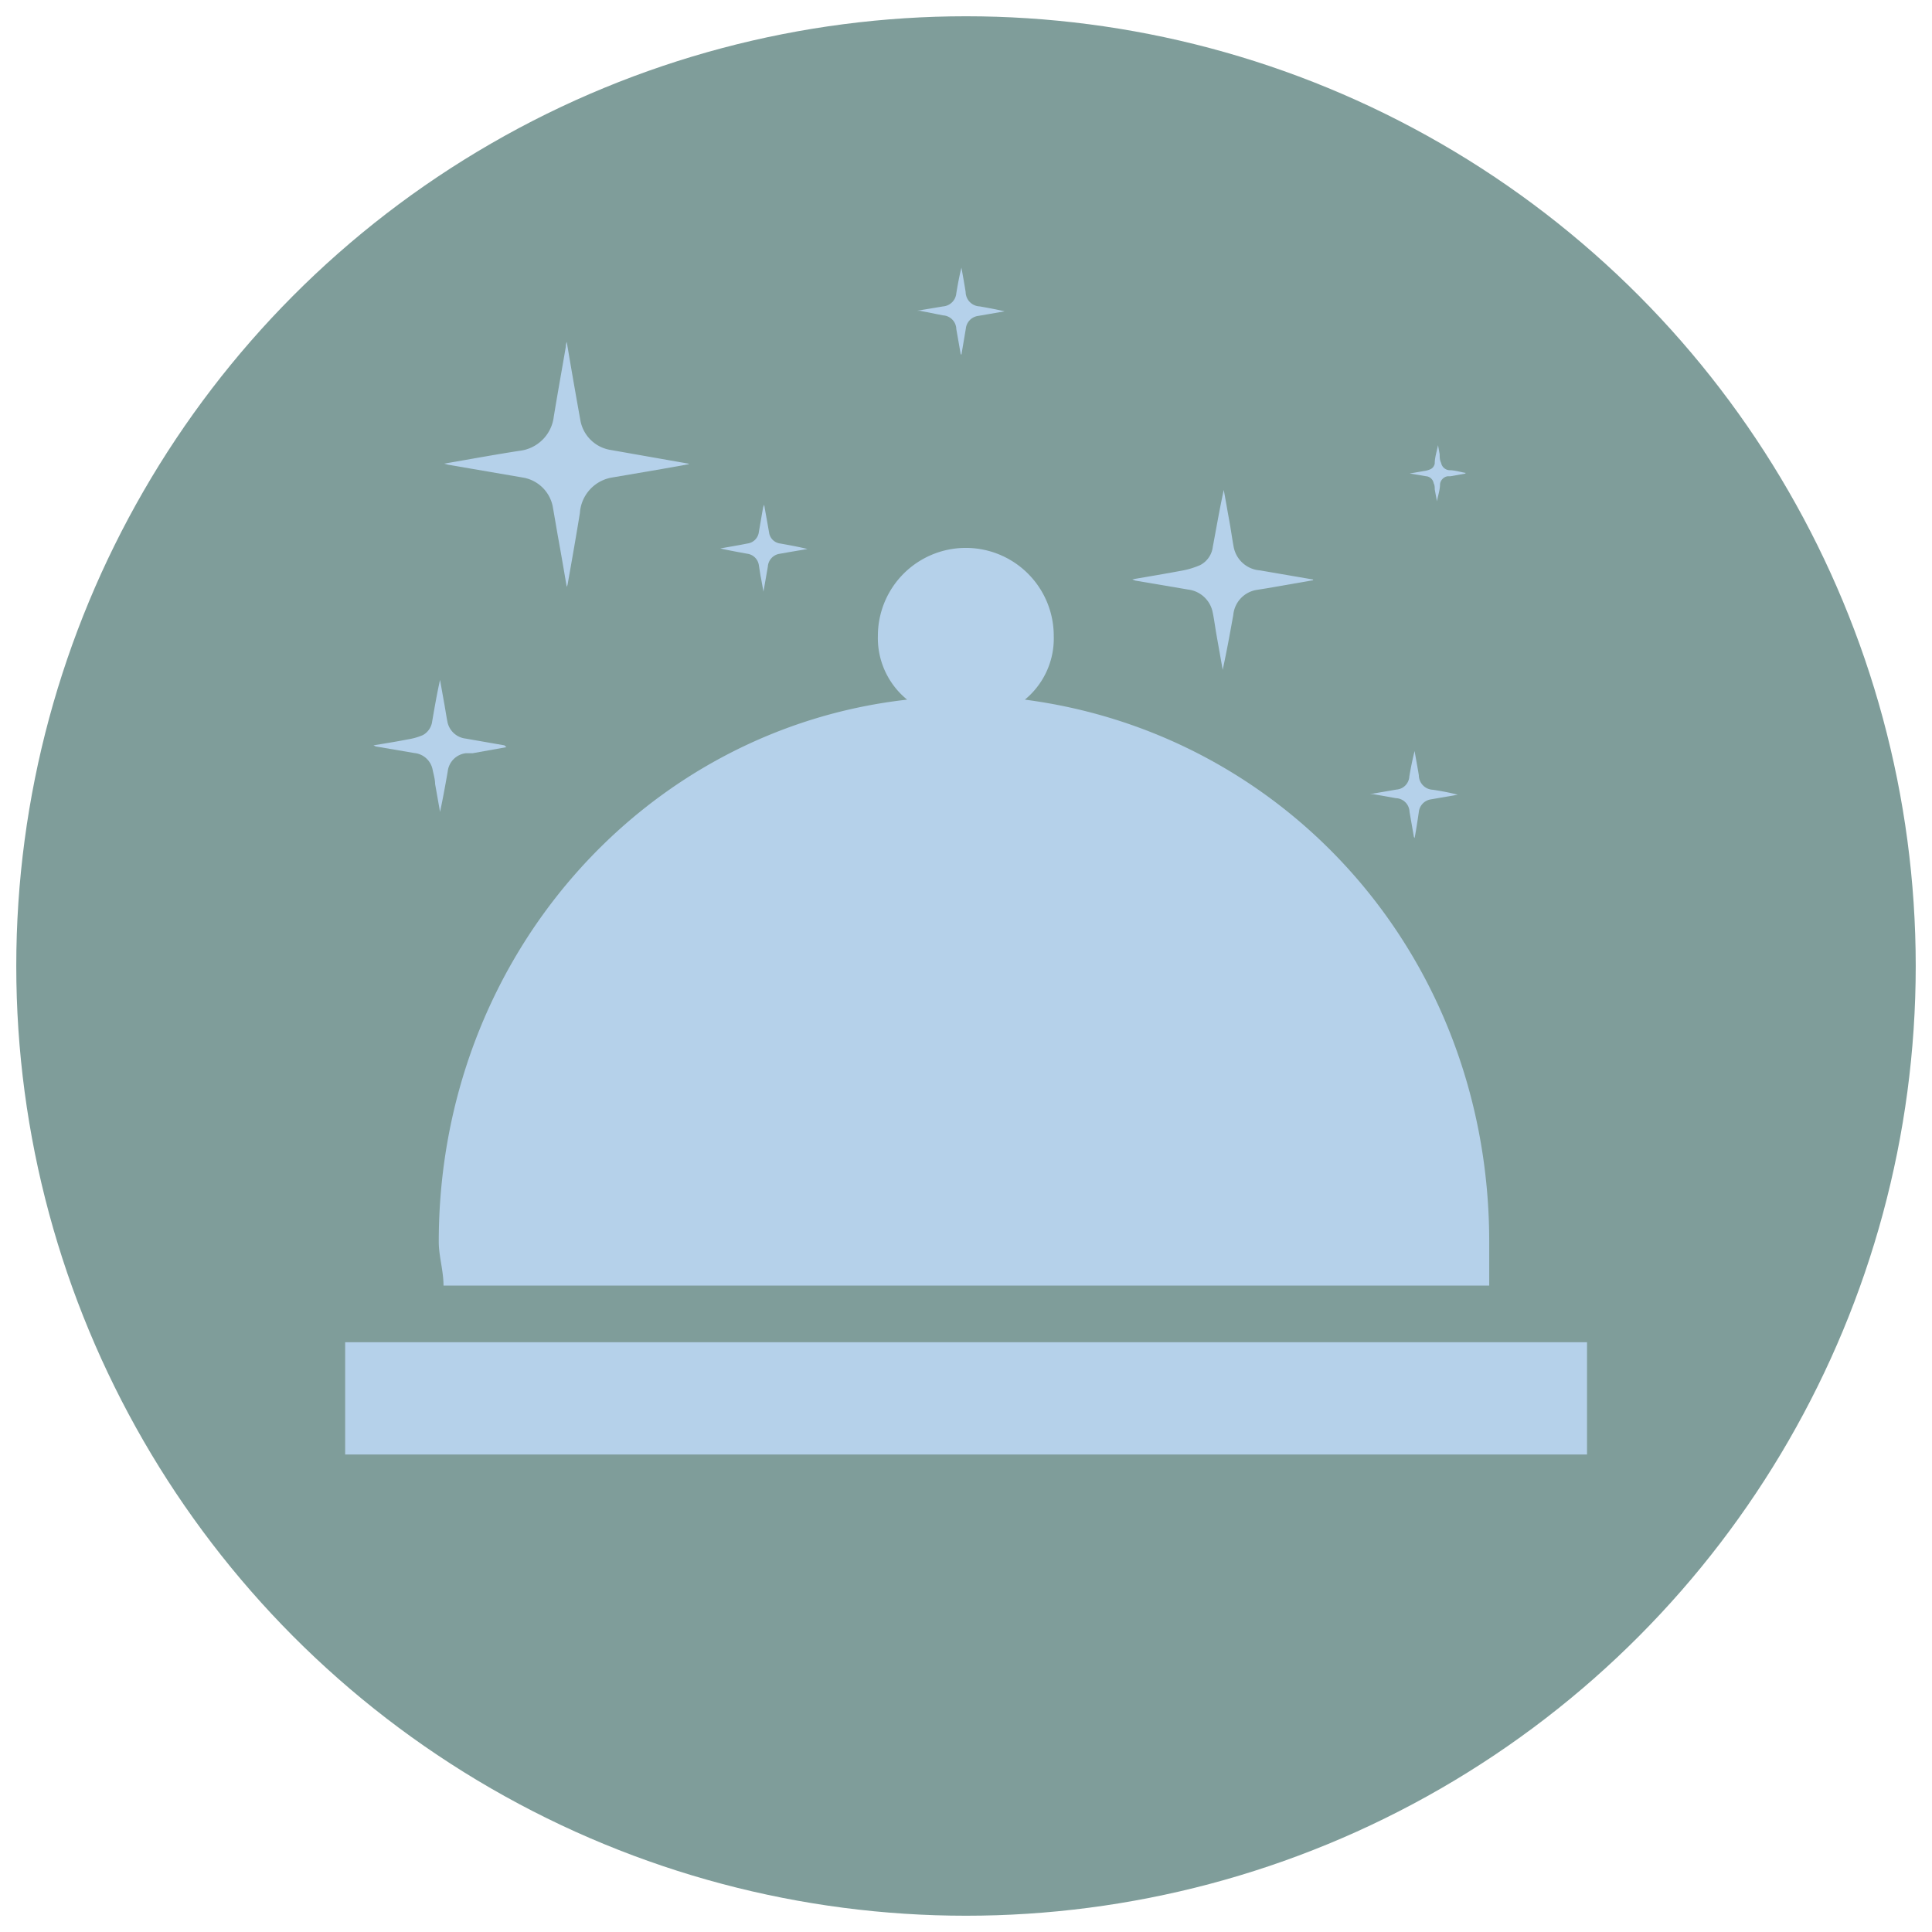 <?xml version="1.0" encoding="UTF-8"?> <svg xmlns="http://www.w3.org/2000/svg" xmlns:xlink="http://www.w3.org/1999/xlink" id="Layer_1" data-name="Layer 1" viewBox="0 0 105.68 105.68"><defs><style>.cls-1{fill:none;}.cls-2{clip-path:url(#clip-path);}.cls-3{fill:#7f9d9a;}.cls-4,.cls-5{fill:#b5d1ea;}.cls-4{fill-rule:evenodd;}</style><clipPath id="clip-path"><rect class="cls-1" x="-1342" y="-1999.96" width="5384" height="1801.27"></rect></clipPath></defs><g class="cls-2"><image width="2448" height="3264" transform="translate(-854.35 -4851.86) scale(1.71)"></image></g><circle class="cls-3" cx="52.84" cy="52.84" r="51.95"></circle><path class="cls-4" d="M33.6,70.32H81.46V67.93c0-15.51-11-27.78-25.4-29.66a4.33,4.33,0,0,0,1.58-3.49,4.81,4.81,0,0,0-9.62,0,4.34,4.34,0,0,0,1.6,3.49C35.18,39.89,24,52.42,24,67.93c0,.77.26,1.58.26,2.39H33.6Z"></path><rect class="cls-5" x="18.88" y="73.42" width="67.93" height="6.14"></rect><path class="cls-5" d="M37.69,25.39l-1.46.26-2.81.48a2.11,2.11,0,0,0-1.7,1.93c-.21,1.3-.44,2.6-.67,3.9a.59.59,0,0,1-.05.14c-.17-1-.33-1.93-.5-2.86-.09-.52-.17-1-.27-1.56a2,2,0,0,0-1.64-1.56l-4.08-.7-.21-.06c1.4-.24,2.75-.49,4.11-.7a2.13,2.13,0,0,0,1.88-1.86c.21-1.28.44-2.55.66-3.83A.72.72,0,0,1,31,18.7l.15.89c.2,1.16.4,2.32.61,3.47a2,2,0,0,0,1.57,1.54l4.32.76Z"></path><path class="cls-5" d="M27.7,40.87l-1.84.33-.37,0a1.13,1.13,0,0,0-1,1c-.13.74-.26,1.47-.42,2.21l-.27-1.53c0-.26-.09-.54-.14-.8a1.13,1.13,0,0,0-1-.89l-2.11-.36-.12-.06c.67-.11,1.29-.21,1.9-.33a3.37,3.37,0,0,0,.8-.23,1,1,0,0,0,.51-.75c.13-.75.26-1.51.43-2.27l.21,1.18c.07.37.12.73.19,1.09a1.15,1.15,0,0,0,1,.94l2.12.37Z"></path><path class="cls-5" d="M80.13,25.91l-.79.14-.15,0a.5.5,0,0,0-.42.43c0,.31-.11.62-.17.94l-.12-.65c0-.11,0-.23-.06-.34a.46.46,0,0,0-.41-.38l-.9-.15,0,0,.81-.14a1.22,1.22,0,0,0,.34-.1.42.42,0,0,0,.22-.31c0-.32.11-.65.18-1l.09.5c0,.16,0,.31.08.47a.49.49,0,0,0,.44.4c.31,0,.61.1.91.15Z"></path><path class="cls-5" d="M71.82,31.74l-2.53.44-.5.08a1.53,1.53,0,0,0-1.33,1.38c-.18,1-.36,2-.58,3-.12-.7-.25-1.4-.37-2.1-.06-.37-.11-.74-.19-1.11A1.56,1.56,0,0,0,65,32.25l-2.89-.49a1,1,0,0,1-.17-.07c.92-.16,1.77-.3,2.62-.46a4.56,4.56,0,0,0,1.09-.32,1.3,1.3,0,0,0,.69-1c.19-1,.37-2.07.6-3.11.1.54.19,1.08.29,1.62s.16,1,.25,1.49a1.58,1.58,0,0,0,1.44,1.29l2.91.5Z"></path><path class="cls-5" d="M52.55,19.37,52.31,18a.77.77,0,0,0-.73-.75L50.32,17,50.15,17l1.44-.24a.79.79,0,0,0,.72-.72c.08-.47.16-.93.28-1.4.08.44.16.89.23,1.33a.8.8,0,0,0,.77.79c.45.08.9.16,1.36.27l-.92.16-.58.1a.78.78,0,0,0-.62.69l-.24,1.42Z"></path><path class="cls-5" d="M77.34,45.78,77.1,44.4a.77.77,0,0,0-.74-.74l-1.25-.22-.18,0,1.45-.25a.76.76,0,0,0,.71-.72c.08-.46.17-.93.29-1.39.07.44.16.88.23,1.33a.8.8,0,0,0,.77.79,13.61,13.61,0,0,1,1.36.27l-.92.16-.58.1a.78.78,0,0,0-.63.68c-.07.48-.15,1-.23,1.43Z"></path><path class="cls-5" d="M41.77,32.4c-.06-.31-.11-.61-.17-.91l-.09-.57a.74.74,0,0,0-.63-.63c-.49-.09-1-.18-1.48-.29.49-.09,1-.17,1.48-.27a.72.72,0,0,0,.63-.64c.08-.44.15-.88.23-1.32a.82.82,0,0,1,.06-.16c.09.53.18,1,.27,1.53a.7.7,0,0,0,.61.59c.5.09,1,.18,1.49.3l-1,.17-.57.1A.76.76,0,0,0,42,31l-.24,1.37Z"></path></svg> 